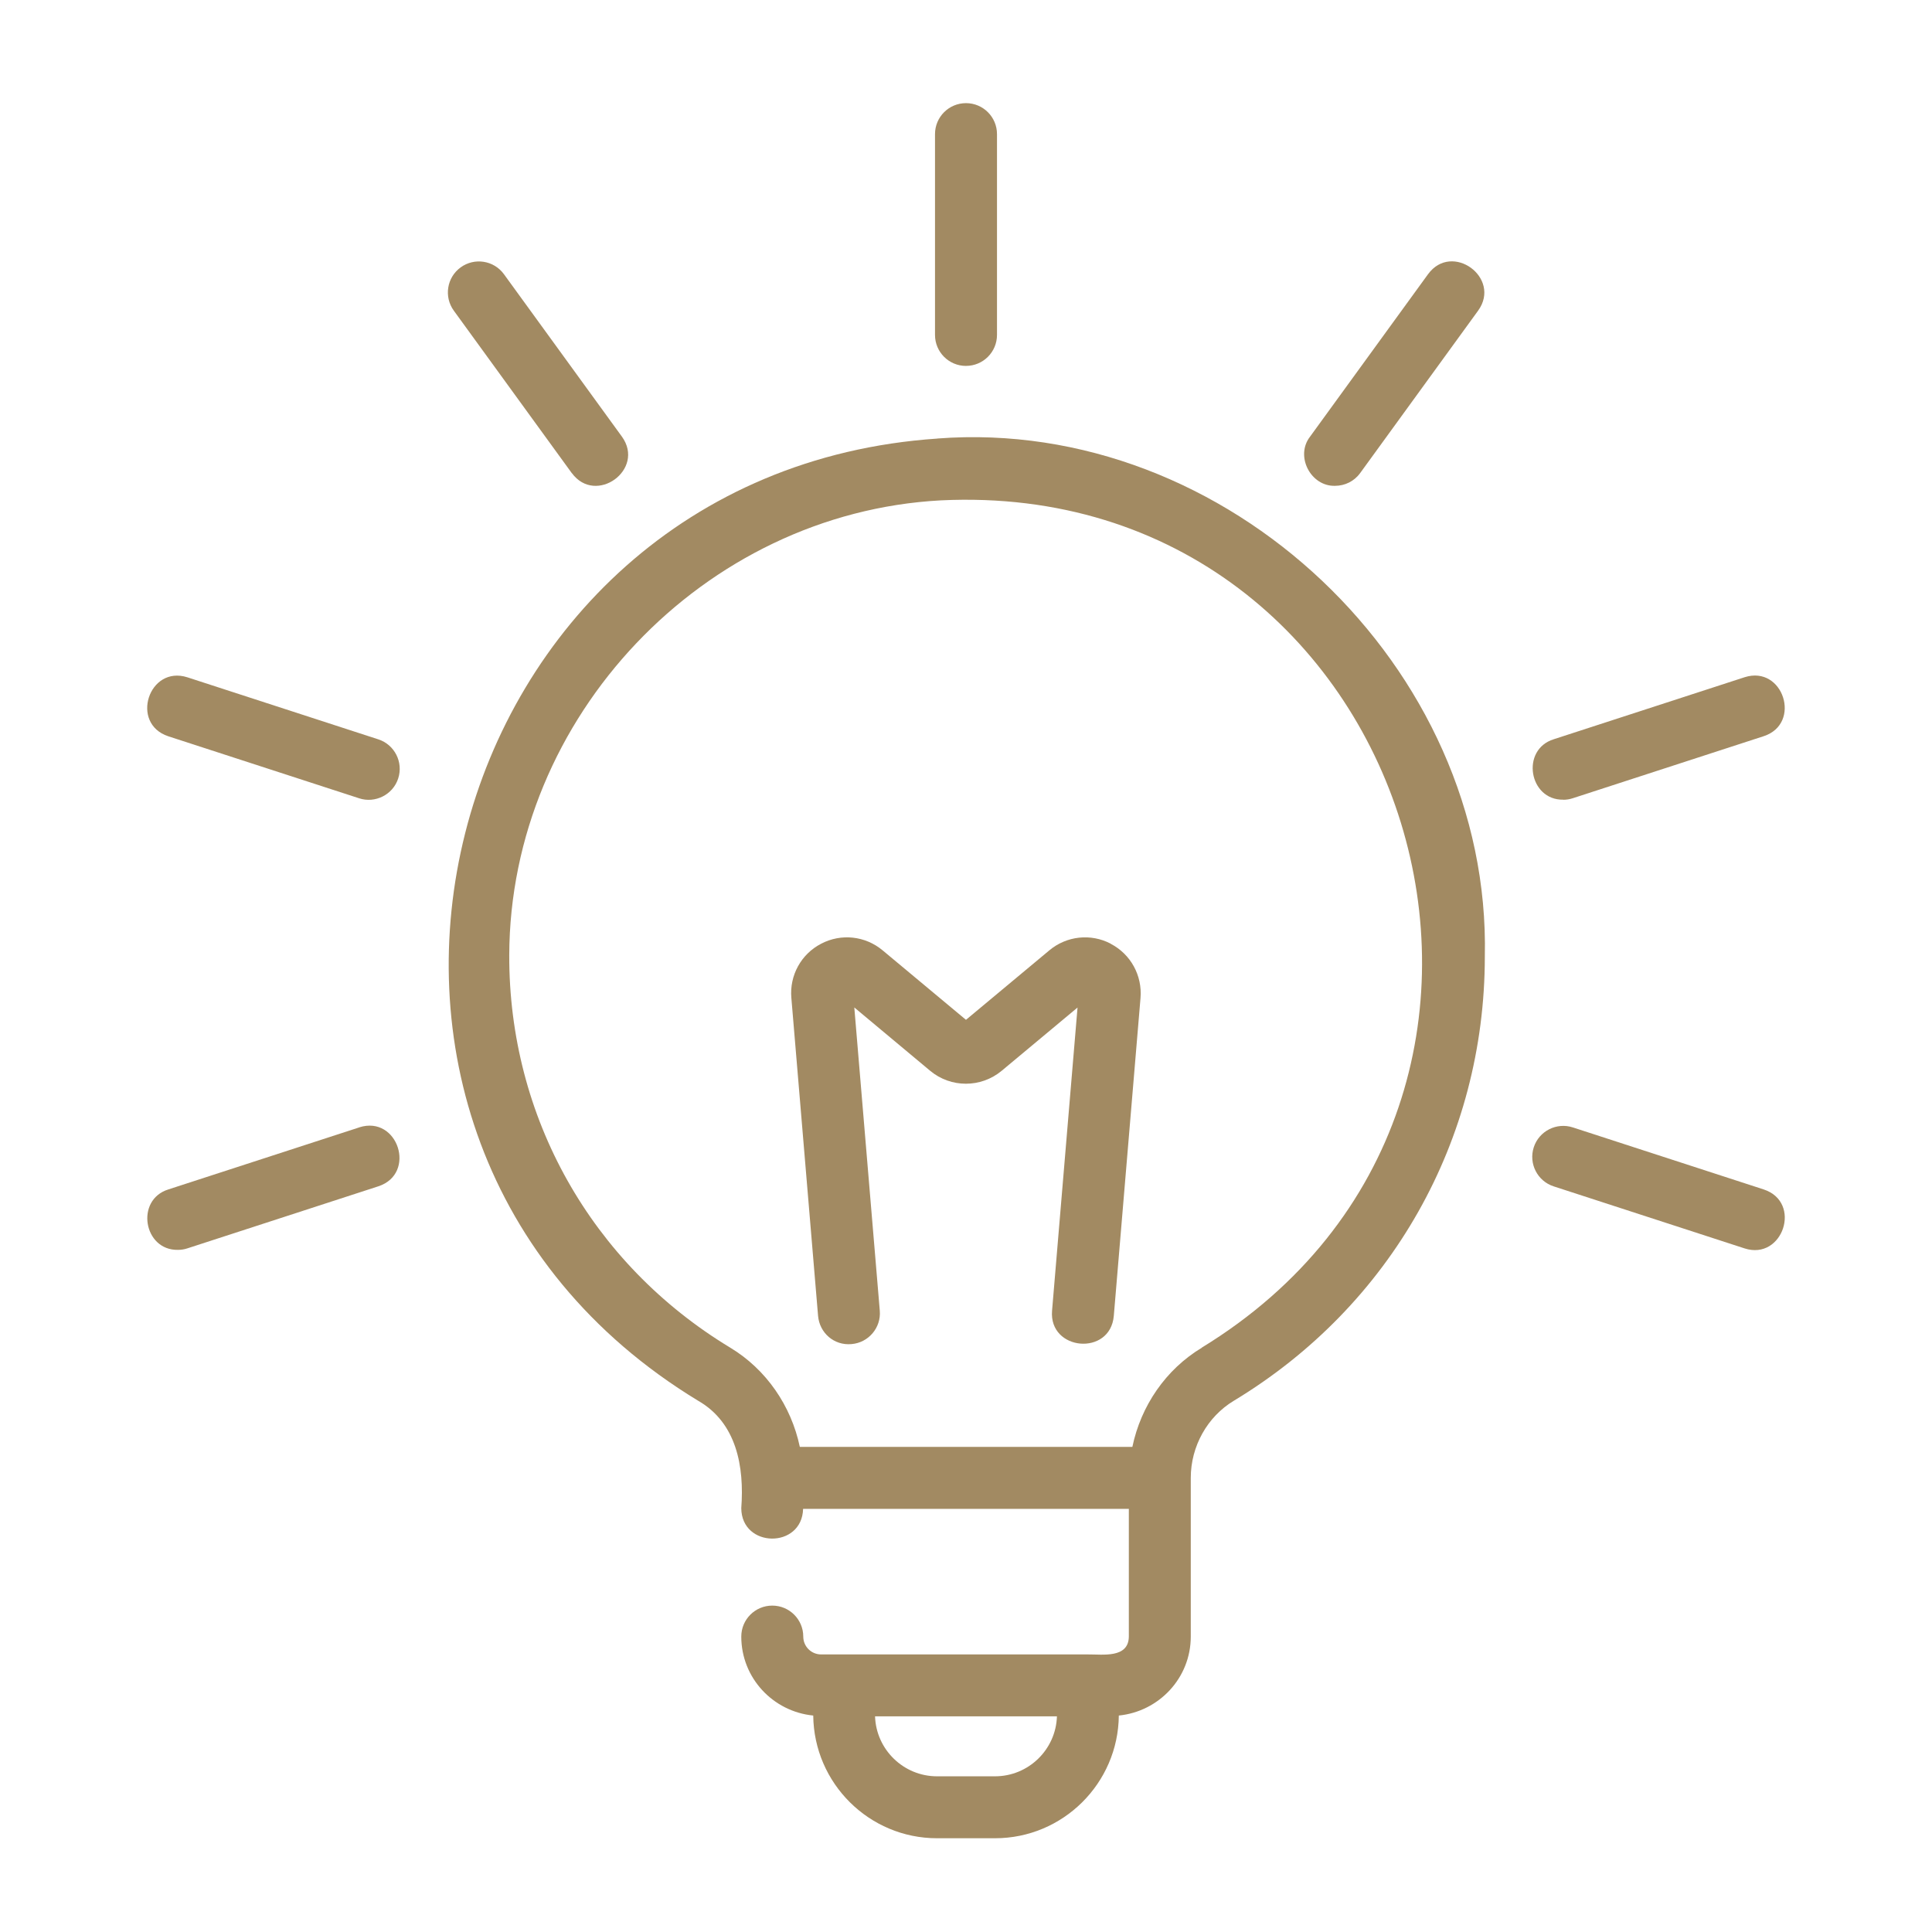 <?xml version="1.0" encoding="UTF-8"?> <svg xmlns="http://www.w3.org/2000/svg" id="Ebene_1" viewBox="0 0 700 700"><defs><style>.cls-1{fill:#a28a62;}</style></defs><path class="cls-1" d="M339.67,158.9c-182.62,12.32-244.76,252.59-86.78,348.58,14.06,8.03,16.81,24,15.69,38.96.08,14.51,22,14.79,22.4.25h118.02v46.28c-.11,7.94-9.46,6.4-14.79,6.46h-96.71c-3.56,0-6.46-2.89-6.46-6.46,0-6.2-5.02-11.23-11.23-11.23s-11.23,5.02-11.23,11.23c0,14.96,11.48,27.17,26.07,28.6.25,24.56,20.26,44.46,44.85,44.46h21.02c24.61,0,44.62-19.9,44.85-44.46,14.59-1.46,26.07-13.64,26.07-28.6v-57.51c0-11.42,5.98-22.14,15.58-27.93,56.95-34.38,90.96-94.55,90.96-160.95,2.33-104.93-93.55-195.7-198.32-187.7v.02ZM360.52,643.59h-21.02c-12.12,0-22.06-9.68-22.45-21.72h65.9c-.39,12.04-10.3,21.72-22.45,21.72h.03ZM435.43,488.31c-13.08,7.89-22.06,21.08-25.15,35.92h-120.49c-3.12-14.82-12.12-28.07-25.26-35.98-50.27-30.4-80.18-83.55-80.02-142.18.25-86.25,70.39-160.17,156.38-164.78,171.68-8.31,241.22,217.25,94.52,306.99v.03Z"></path><path class="cls-1" d="M402.45,341.92c-7.24-3.79-16-2.83-22.26,2.41l-30.2,25.17-30.2-25.17c-6.29-5.25-15.01-6.2-22.26-2.41-7.27,3.76-11.51,11.48-10.81,19.62l9.68,115.21c.53,6.17,5.78,10.83,12.12,10.24,6.17-.51,10.78-5.95,10.24-12.12l-9.23-109.85,27.5,22.96c7.49,6.23,18.36,6.23,25.88,0l27.5-22.93-9.23,109.85c-1.21,14.57,21.08,16.56,22.37,1.88l9.68-115.21c.67-8.14-3.56-15.86-10.81-19.62v-.03Z"></path><path class="cls-1" d="M350,132.57c6.2,0,11.23-5.02,11.23-11.23V48.6c0-6.2-5.02-11.23-11.23-11.23s-11.23,5.02-11.23,11.23v72.75c0,6.2,5.02,11.23,11.23,11.23Z"></path><path class="cls-1" d="M207.17,171.39c8.7,11.84,26.75-1.29,18.16-13.19l-42.74-58.85c-3.65-5.02-10.67-6.12-15.69-2.47s-6.12,10.67-2.47,15.69l42.74,58.85v-.03Z"></path><path class="cls-1" d="M60.95,266.76l69.18,22.48c5.75,1.91,12.24-1.26,14.15-7.21,1.91-5.89-1.32-12.24-7.21-14.15l-69.18-22.48c-13.98-4.46-20.88,16.75-6.93,21.36h0Z"></path><path class="cls-1" d="M130.16,408.48l-69.18,22.48c-12.04,3.76-8.98,22.12,3.48,21.89,1.15,0,2.33-.17,3.48-.56l69.18-22.48c13.92-4.6,7.07-25.82-6.93-21.36l-.03.03Z"></path><path class="cls-1" d="M639.04,430.96l-69.18-22.48c-5.89-1.91-12.24,1.32-14.15,7.21-1.91,5.89,1.32,12.24,7.21,14.15l69.18,22.48c13.86,4.49,20.97-16.73,6.93-21.36h0Z"></path><path class="cls-1" d="M566.38,289.77c1.15,0,2.33-.17,3.48-.56l69.18-22.48c13.89-4.57,7.07-25.82-6.93-21.36l-69.18,22.48c-12.04,3.76-8.98,22.12,3.48,21.89l-.03.03Z"></path><path class="cls-1" d="M483.73,176.02c3.48,0,6.9-1.6,9.09-4.63l42.74-58.85c8.56-11.9-9.49-25.06-18.16-13.19l-42.74,58.85c-5.5,7.07.25,18.1,9.07,17.82h0Z"></path></svg> 